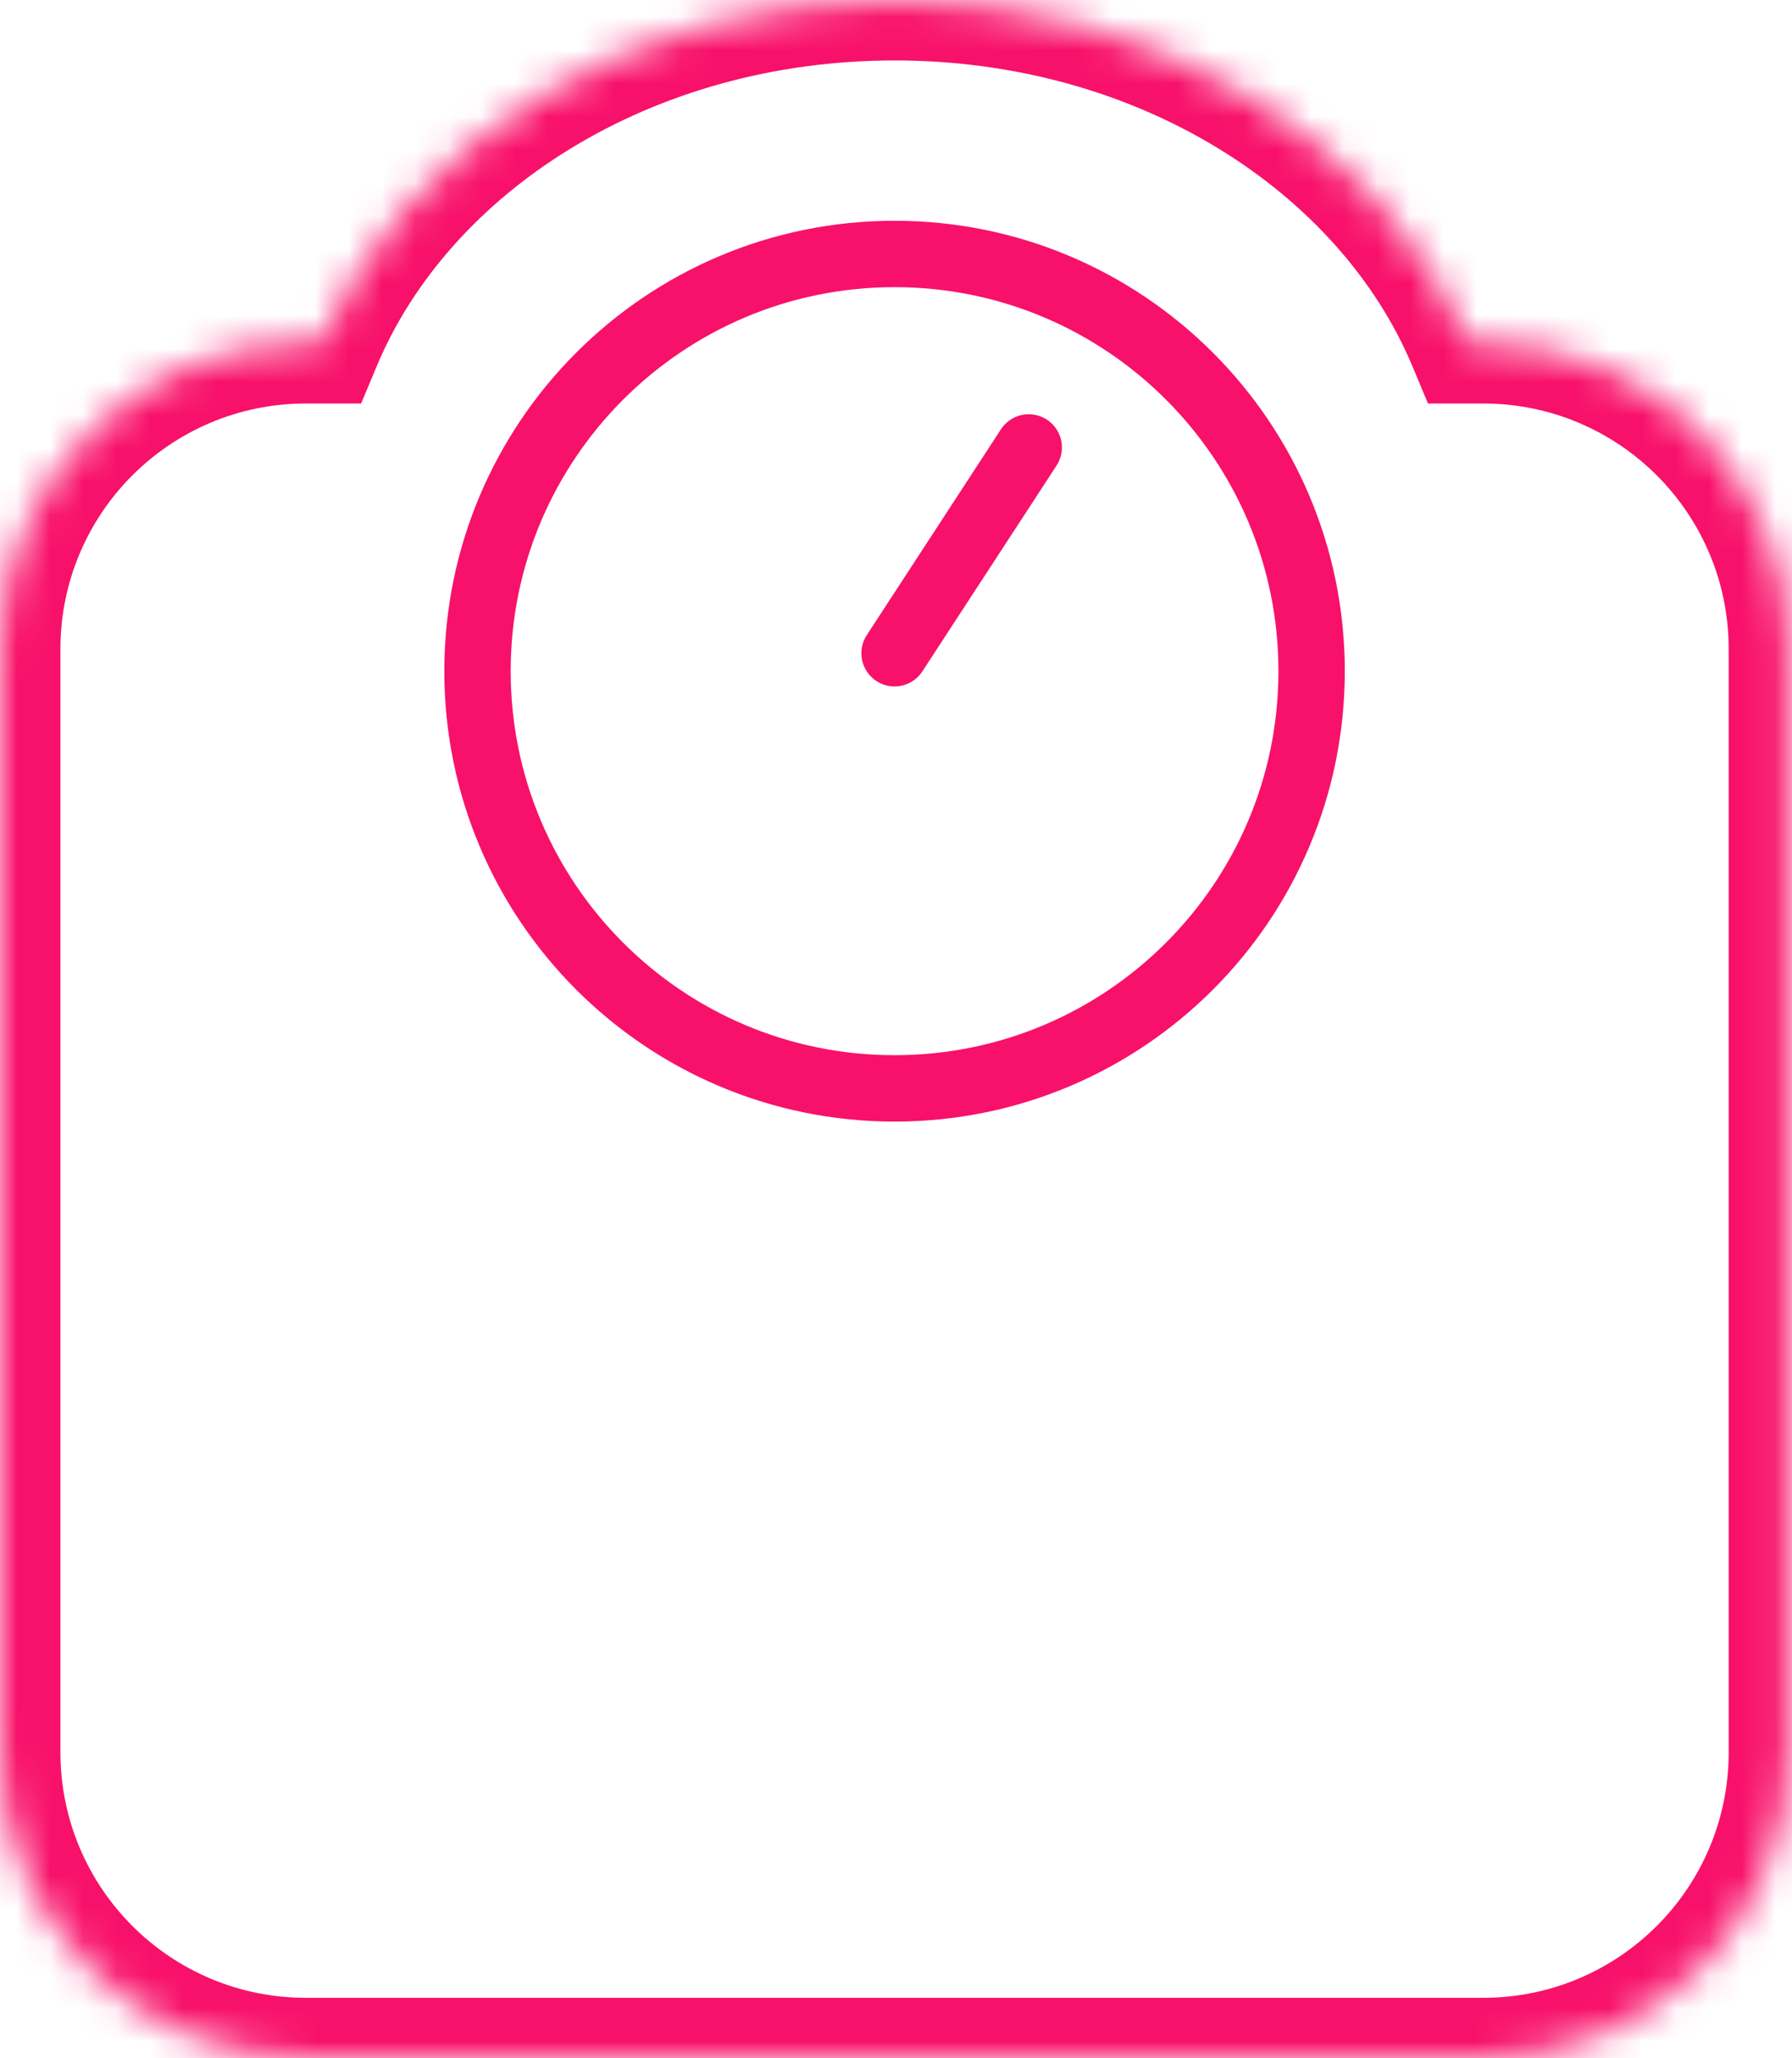 <?xml version="1.0" encoding="UTF-8" standalone="no"?>
<svg xmlns="http://www.w3.org/2000/svg" xmlns:xlink="http://www.w3.org/1999/xlink" height="62" version="1.1" viewBox="0 0 54 62" width="54">
    <title>icon-weight</title>
    <defs>
        <path d="M44.244,10.333 C41.728,4.313 34.938,1.53056952e-15 26.957,1.53056952e-15 C18.975,1.53056952e-15 12.185,4.313 9.669,10.333 L9.216,10.333 C4.126,10.333 -1.3004323e-15,14.46 -1.3004323e-15,19.55 L-1.3004323e-15,52.784 C-1.3004323e-15,57.874 4.126,62 9.216,62 L44.697,62 C49.787,62 53.913,57.874 53.913,52.784 L53.913,19.55 C53.913,14.46 49.787,10.333 44.697,10.333 L44.244,10.333 Z" id="path-1"/>
    </defs>
    <g fill="none" fill-rule="evenodd" id="Page-1" stroke="none" stroke-width="1">
        <g id="icon-weight" transform="translate(0, 0)">
            <g id="Shape-Clipped">
                <mask fill="white" id="mask-2">
                    <use xlink:href="#path-1"/>
                </mask>
                <g id="path-1"/>
                <path d="M44.244,10.333 L42.563,11.036 L43.031,12.155 L44.244,12.155 L44.244,10.333 Z M9.669,10.333 L9.669,12.155 L10.882,12.155 L11.35,11.036 L9.669,10.333 Z M45.924,9.631 C43.08,2.826 35.549,-1.821 26.957,-1.821 L26.957,1.821 C34.326,1.821 40.375,5.8 42.563,11.036 L45.924,9.631 Z M26.957,-1.821 C18.364,-1.821 10.833,2.826 7.989,9.631 L11.35,11.036 C13.538,5.8 19.587,1.821 26.957,1.821 L26.957,-1.821 Z M9.216,12.155 L9.669,12.155 L9.669,8.512 L9.216,8.512 L9.216,12.155 Z M1.821,19.55 C1.821,15.465 5.132,12.155 9.216,12.155 L9.216,8.512 C3.12,8.512 -1.821,13.454 -1.821,19.55 L1.821,19.55 Z M1.821,52.784 L1.821,19.55 L-1.821,19.55 L-1.821,52.784 L1.821,52.784 Z M9.216,60.179 C5.132,60.179 1.821,56.868 1.821,52.784 L-1.821,52.784 C-1.821,58.88 3.12,63.821 9.216,63.821 L9.216,60.179 Z M44.697,60.179 L9.216,60.179 L9.216,63.821 L44.697,63.821 L44.697,60.179 Z M52.092,52.784 C52.092,56.868 48.781,60.179 44.697,60.179 L44.697,63.821 C50.793,63.821 55.734,58.88 55.734,52.784 L52.092,52.784 Z M52.092,19.55 L52.092,52.784 L55.734,52.784 L55.734,19.55 L52.092,19.55 Z M44.697,12.155 C48.781,12.155 52.092,15.465 52.092,19.55 L55.734,19.55 C55.734,13.454 50.793,8.512 44.697,8.512 L44.697,12.155 Z M44.244,12.155 L44.697,12.155 L44.697,8.512 L44.244,8.512 L44.244,12.155 Z" fill="#F8116A" fill-rule="nonzero" id="Shape" mask="url(#mask-2)"/>
            </g>
            <path d="M39.524,20.217 C39.524,27.158 33.897,32.785 26.957,32.785 C20.016,32.785 14.389,27.158 14.389,20.217 C14.389,13.277 20.016,7.65 26.957,7.65 C33.897,7.65 39.524,13.277 39.524,20.217 Z" id="Path" stroke="#F8116A" stroke-width="2"/>
            <line id="Path" stroke="#F8116A" stroke-linecap="round" stroke-width="2" x1="26.957" x2="31" y1="19.677" y2="13.478"/>
        </g>
    </g>
</svg>
